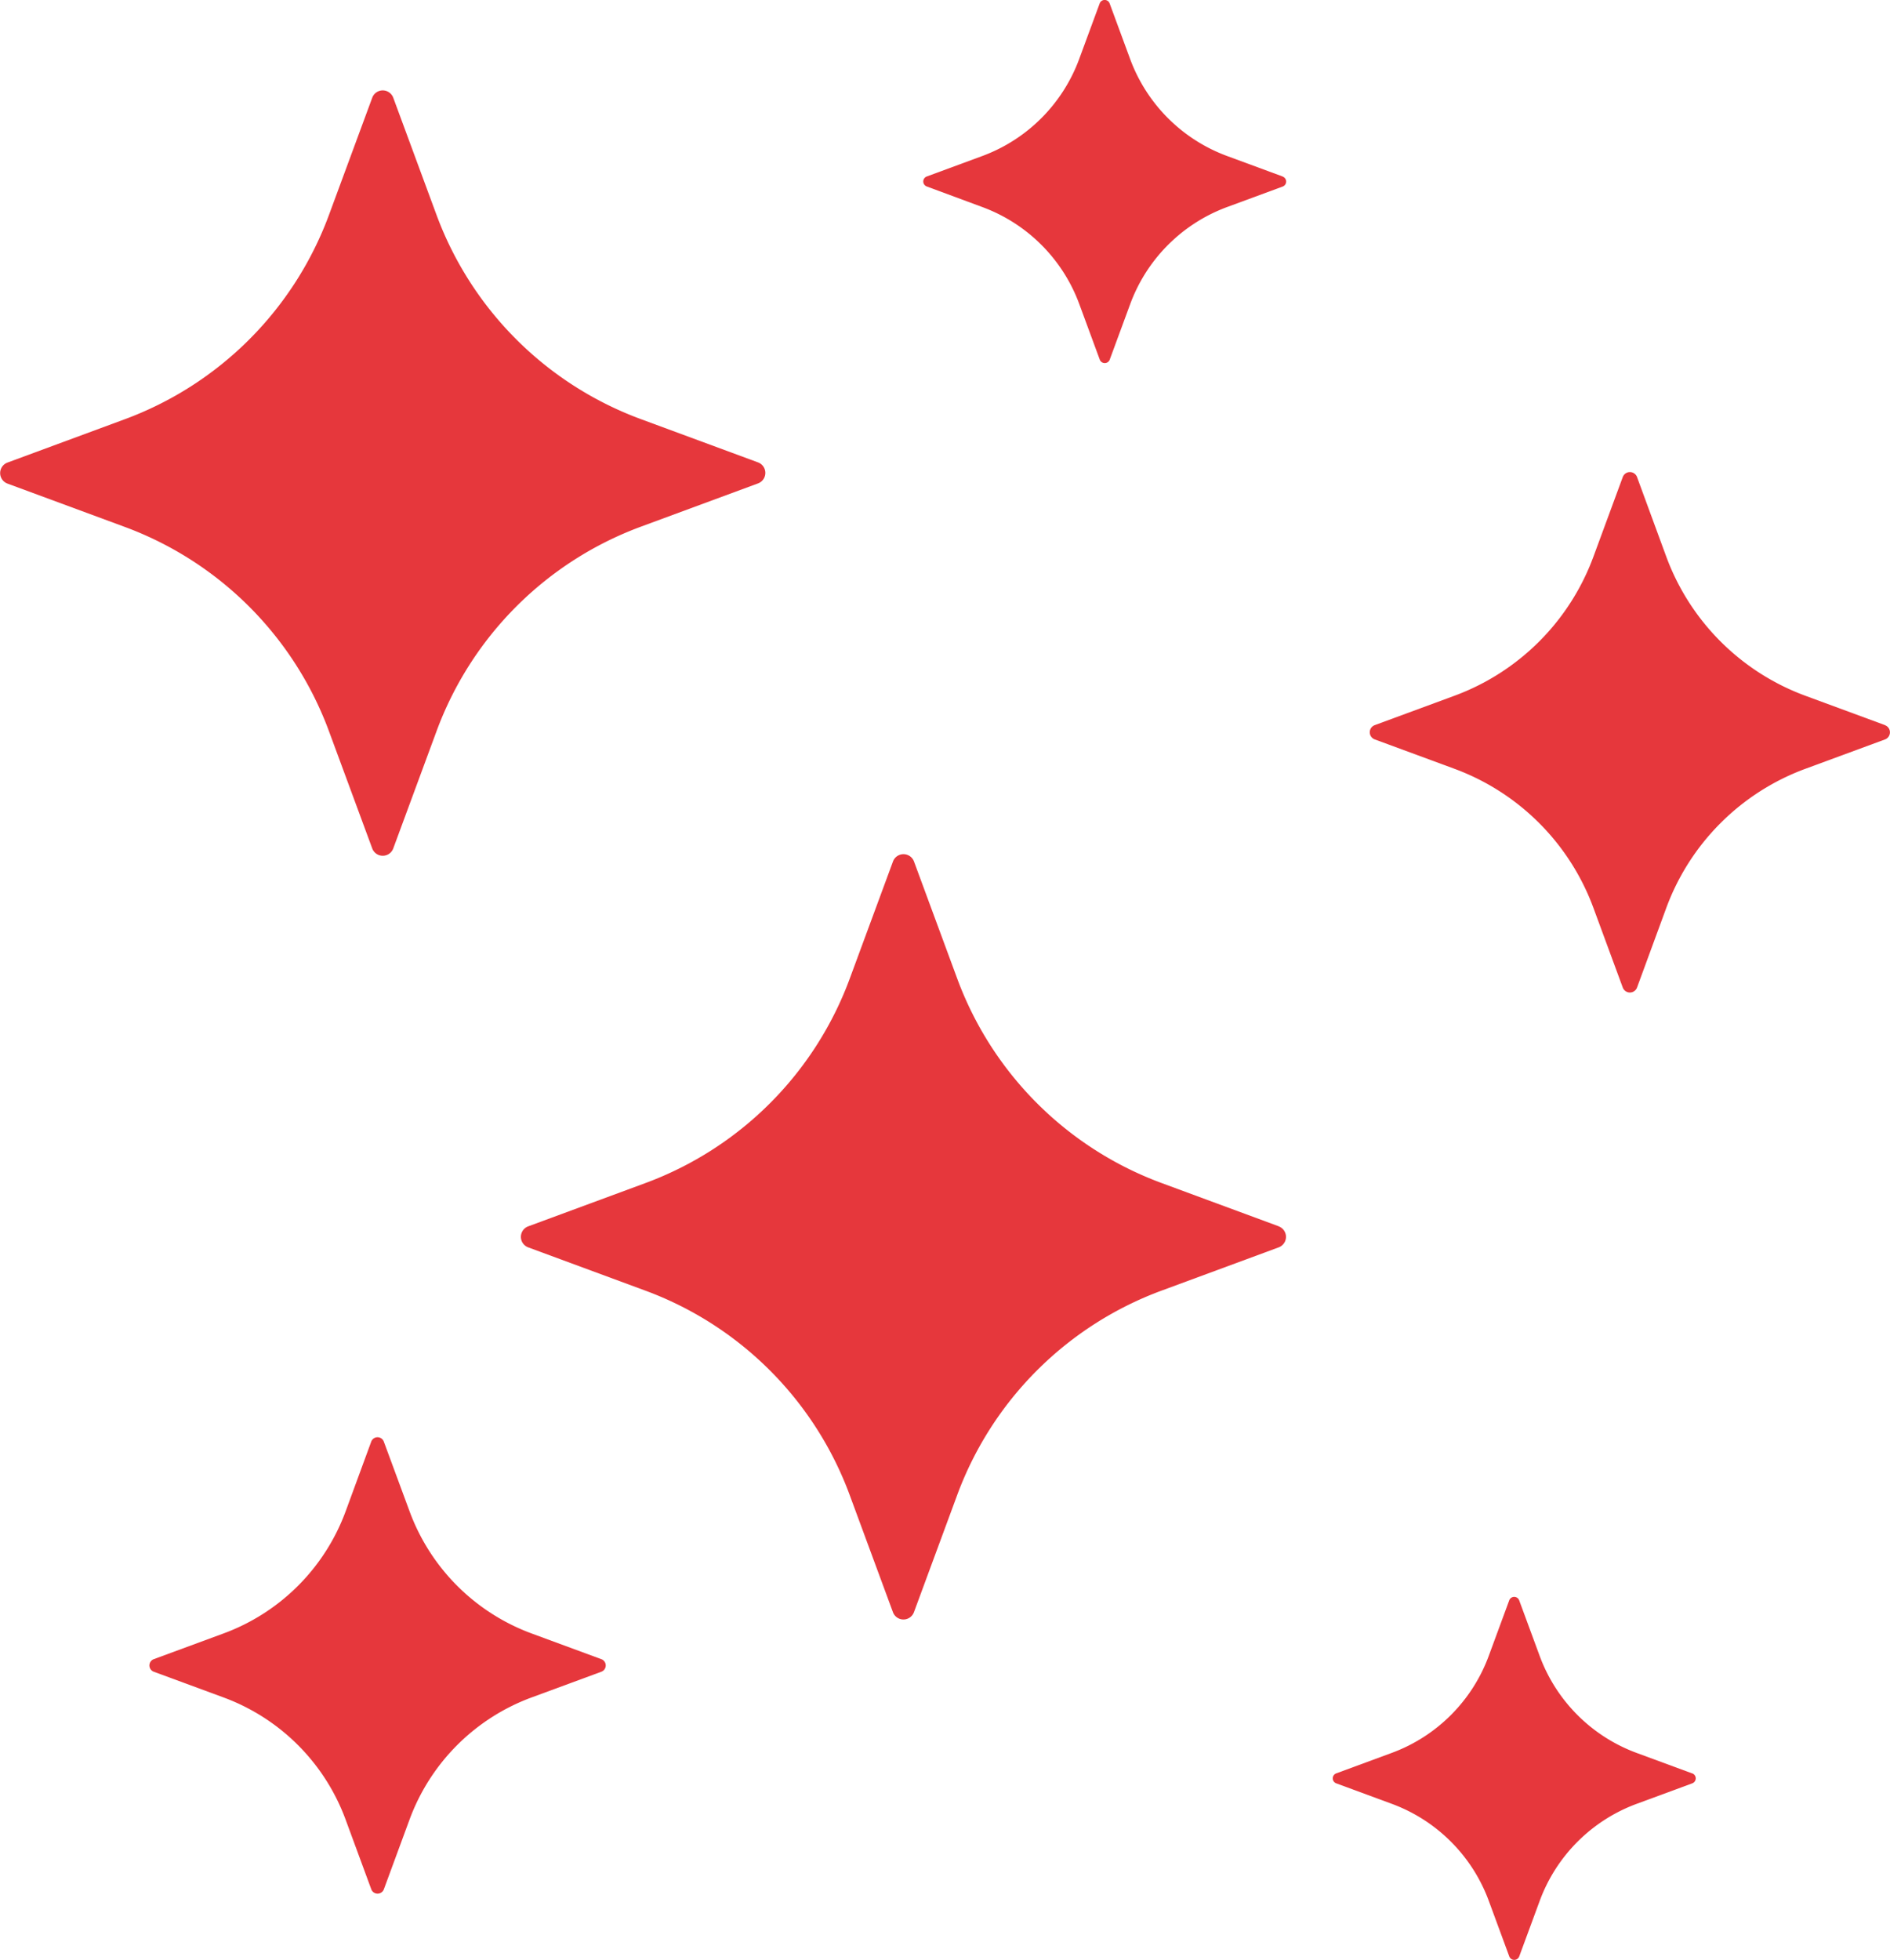 <svg xmlns="http://www.w3.org/2000/svg" width="42" height="43.542" viewBox="0 0 42 43.542"><defs><style>.a{fill:#e6373c;}</style></defs><g transform="translate(-0.771)"><path class="a" d="M8.083,16.25l.96,2.6a.249.249,0,0,0,.467,0l.96-2.6A7.675,7.675,0,0,1,15.016,11.7l2.6-.96a.249.249,0,0,0,0-.467l-2.6-.96A7.675,7.675,0,0,1,10.47,4.771l-.96-2.6a.249.249,0,0,0-.467,0l-.96,2.6A7.675,7.675,0,0,1,3.537,9.317l-2.6.96a.249.249,0,0,0,0,.467l2.6.96A7.674,7.674,0,0,1,8.083,16.25Z"/><path class="a" d="M29.188,27.245l-2.6-.96a7.675,7.675,0,0,1-4.546-4.545l-.96-2.6a.249.249,0,0,0-.467,0l-.96,2.6a7.675,7.675,0,0,1-4.546,4.546l-2.6.96a.249.249,0,0,0,0,.467l2.6.96a7.675,7.675,0,0,1,4.545,4.545l.96,2.6a.249.249,0,0,0,.467,0l.96-2.6a7.675,7.675,0,0,1,4.545-4.545l2.6-.96a.249.249,0,0,0,0-.467Z"/><path class="a" d="M42.66,16.11l-1.769-.652A5.217,5.217,0,0,1,37.8,12.369L37.15,10.6a.169.169,0,0,0-.318,0l-.652,1.769a5.216,5.216,0,0,1-3.089,3.089l-1.769.652a.169.169,0,0,0,0,.318l1.769.652A5.217,5.217,0,0,1,36.18,20.17l.652,1.769a.169.169,0,0,0,.318,0L37.8,20.17a5.216,5.216,0,0,1,3.089-3.089l1.769-.652a.169.169,0,0,0,0-.318Z"/><path class="a" d="M38.375,39.4l-1.234-.455a3.638,3.638,0,0,1-2.155-2.155l-.455-1.234a.118.118,0,0,0-.222,0l-.455,1.234A3.638,3.638,0,0,1,31.7,38.944l-1.234.455a.118.118,0,0,0,0,.222l1.234.455a3.638,3.638,0,0,1,2.155,2.155l.455,1.234a.118.118,0,0,0,.222,0l.455-1.234a3.638,3.638,0,0,1,2.155-2.155l1.234-.455a.118.118,0,0,0,0-.222Z"/><path class="a" d="M29.274,3.921,28.04,3.466a3.638,3.638,0,0,1-2.155-2.155L25.43.077a.118.118,0,0,0-.222,0l-.455,1.234A3.639,3.639,0,0,1,22.6,3.466l-1.234.455a.118.118,0,0,0,0,.222L22.6,4.6a3.638,3.638,0,0,1,2.155,2.155l.455,1.234a.118.118,0,0,0,.222,0l.455-1.234A3.637,3.637,0,0,1,28.04,4.6l1.234-.455a.118.118,0,0,0,0-.222Z"/><path class="a" d="M14.137,36.863l-1.552-.572a4.578,4.578,0,0,1-2.711-2.71L9.3,32.028a.149.149,0,0,0-.279,0L8.451,33.58A4.577,4.577,0,0,1,5.74,36.29l-1.552.572a.149.149,0,0,0,0,.279l1.552.572a4.577,4.577,0,0,1,2.71,2.71l.572,1.552a.149.149,0,0,0,.279,0l.572-1.552a4.576,4.576,0,0,1,2.71-2.71l1.552-.572a.149.149,0,0,0,0-.279Z"/></g></svg>
